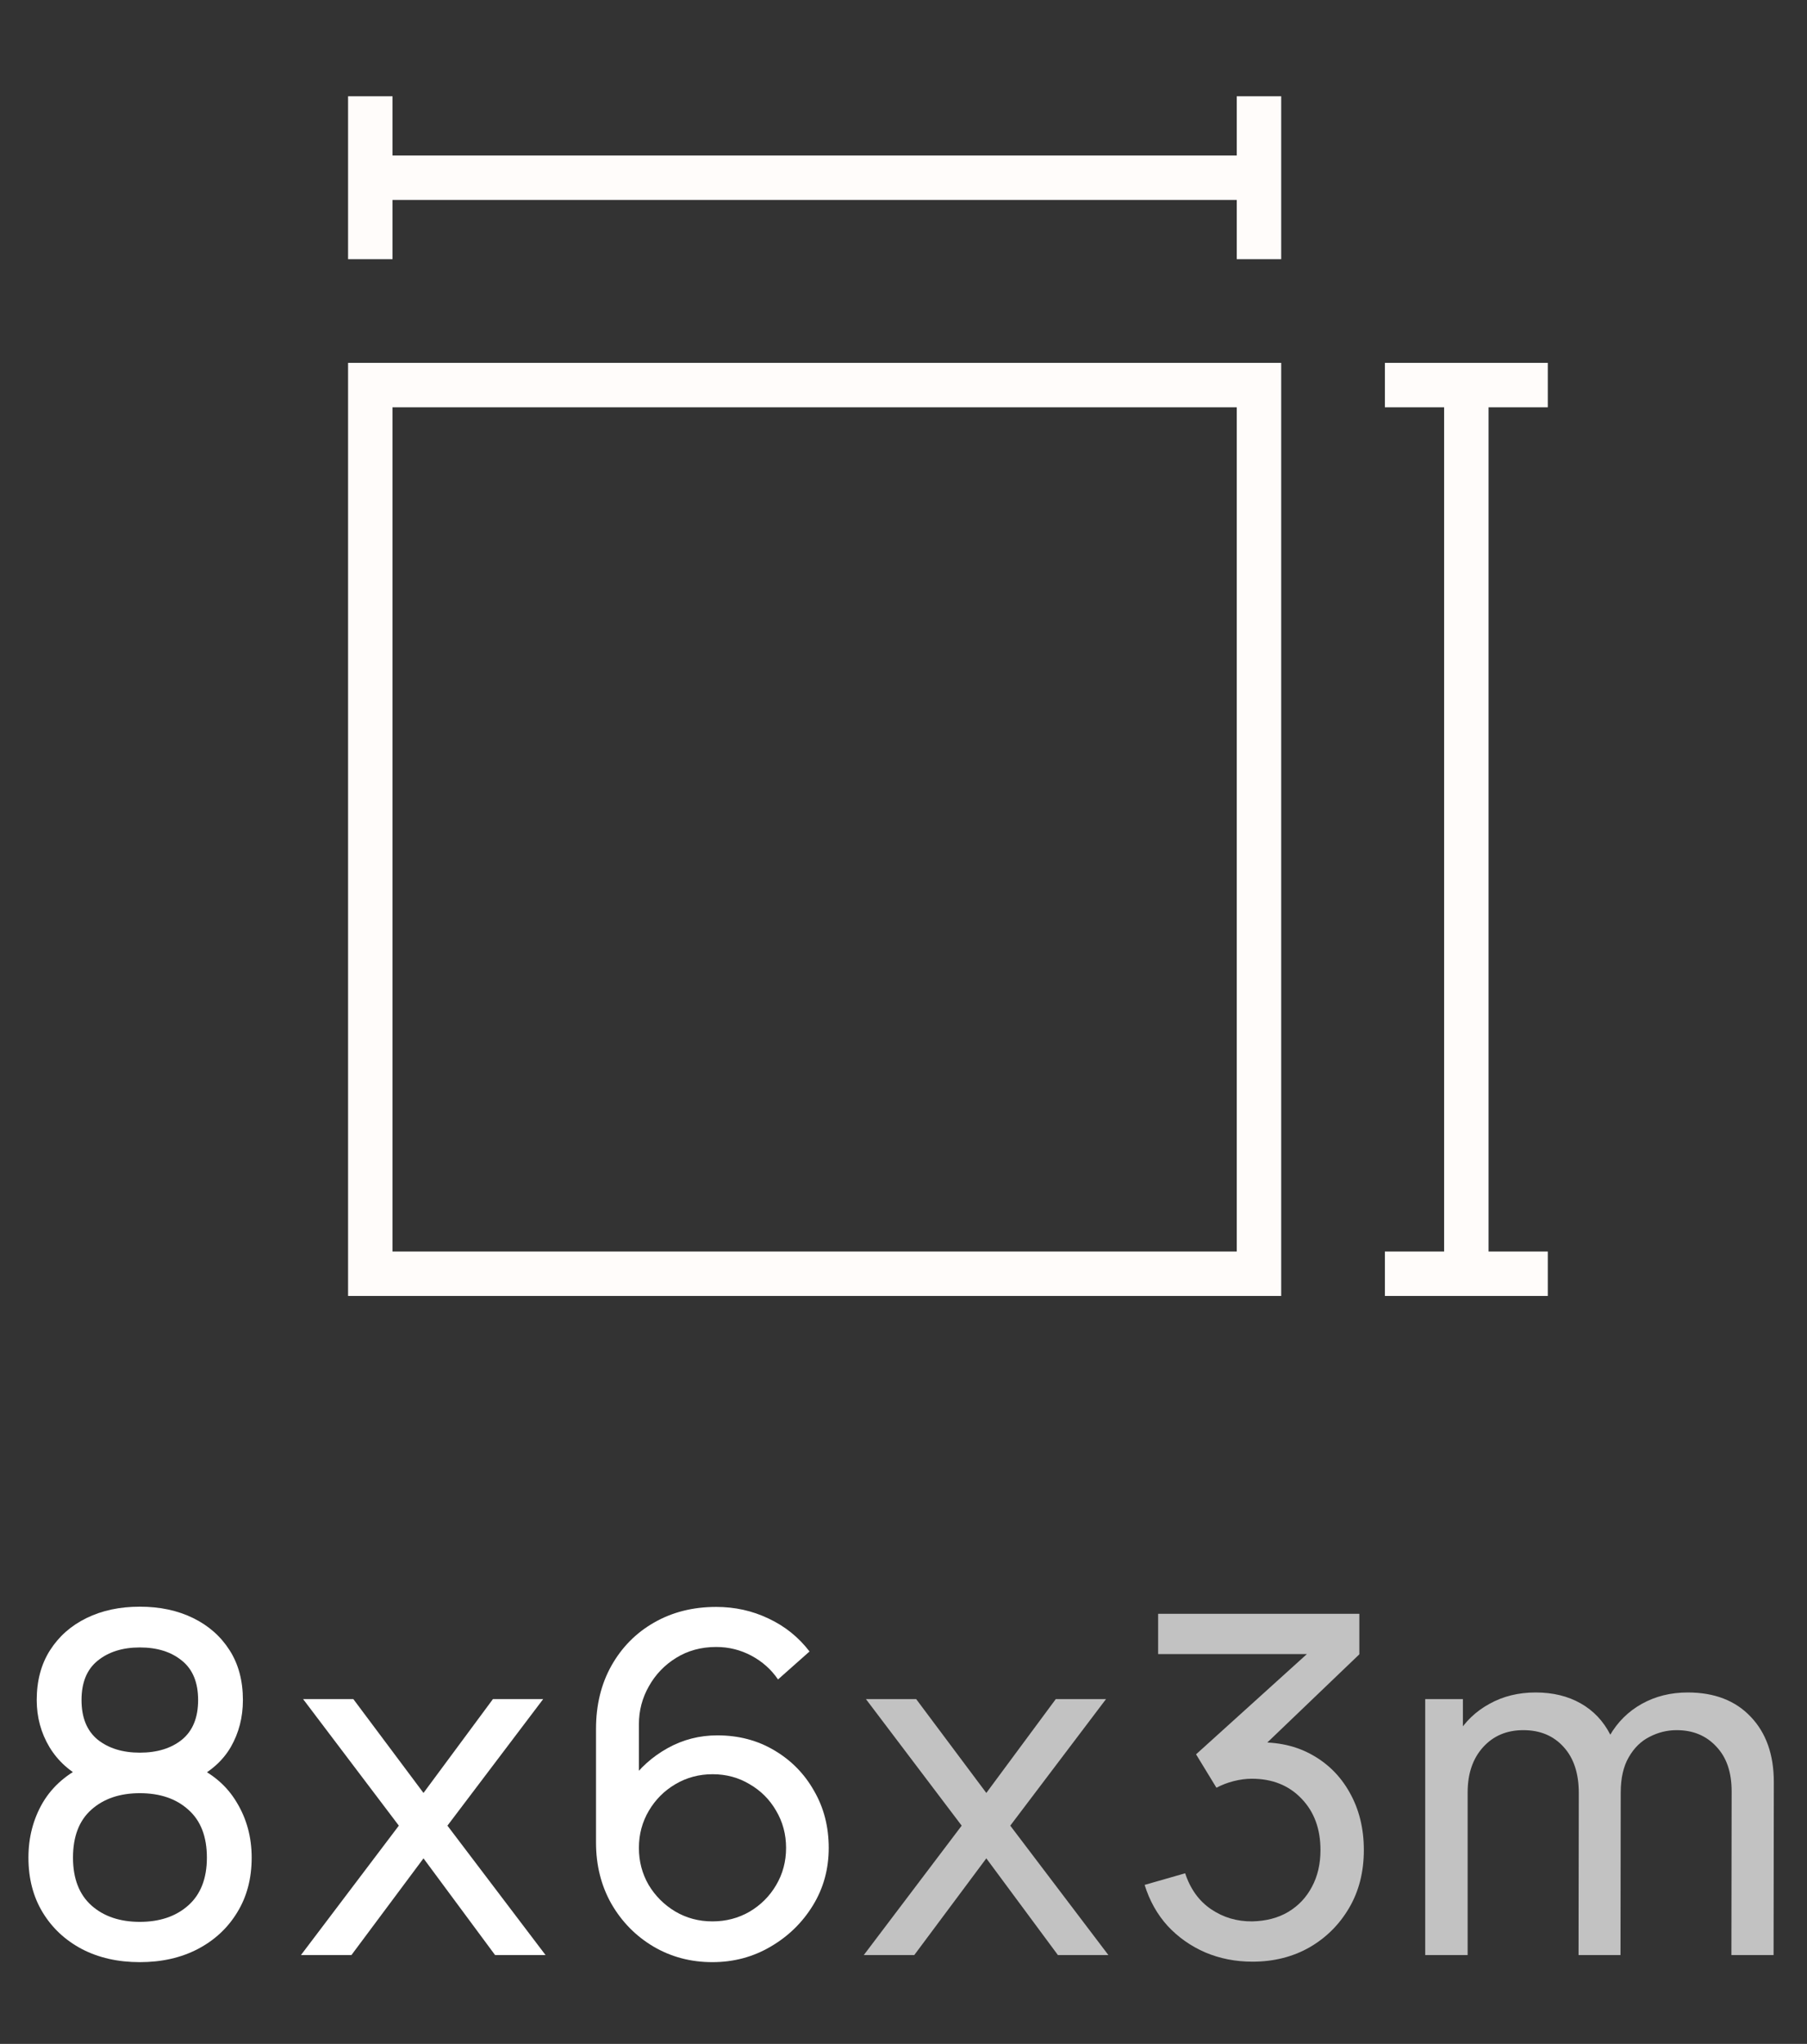 <?xml version="1.0" encoding="UTF-8"?> <svg xmlns="http://www.w3.org/2000/svg" width="61" height="69" viewBox="0 0 61 69" fill="none"><rect x="0" y="0" width="61" height="69" fill="#333333" stroke="none"/><path d="M49.5 13L49.5 43M49.5 13H47.5M49.5 13H51.5M49.5 43H47.5M49.5 43H51.5M42.5 6L12.5 6M42.5 6V4M42.5 6V8M12.5 6V4M12.5 6V8M42.5 13H12.5V43H42.5V13Z" stroke="#FFFCFA" stroke-width="1.5" stroke-linecap="square"></path><path d="M4.72 66.24C3.984 66.24 3.333 66.093 2.768 65.8C2.203 65.501 1.76 65.088 1.44 64.56C1.12 64.032 0.96 63.416 0.96 62.712C0.96 62.024 1.123 61.403 1.448 60.848C1.779 60.293 2.275 59.867 2.936 59.568L2.912 60.088C2.373 59.827 1.96 59.459 1.672 58.984C1.384 58.504 1.24 57.973 1.24 57.392C1.24 56.741 1.389 56.181 1.688 55.712C1.987 55.243 2.397 54.88 2.92 54.624C3.443 54.368 4.043 54.24 4.72 54.24C5.397 54.24 5.997 54.368 6.52 54.624C7.043 54.88 7.453 55.243 7.752 55.712C8.051 56.181 8.2 56.741 8.2 57.392C8.2 57.973 8.064 58.501 7.792 58.976C7.52 59.445 7.101 59.816 6.536 60.088L6.504 59.576C7.165 59.864 7.661 60.288 7.992 60.848C8.328 61.403 8.496 62.024 8.496 62.712C8.496 63.416 8.333 64.032 8.008 64.56C7.688 65.088 7.243 65.501 6.672 65.8C6.107 66.093 5.456 66.24 4.72 66.24ZM4.72 64.88C5.392 64.88 5.936 64.696 6.352 64.328C6.773 63.955 6.984 63.416 6.984 62.712C6.984 62.003 6.776 61.464 6.36 61.096C5.949 60.723 5.403 60.536 4.72 60.536C4.043 60.536 3.496 60.723 3.08 61.096C2.669 61.464 2.464 62.003 2.464 62.712C2.464 63.416 2.672 63.955 3.088 64.328C3.504 64.696 4.048 64.88 4.72 64.88ZM4.72 59.168C5.307 59.168 5.781 59.021 6.144 58.728C6.507 58.429 6.688 57.984 6.688 57.392C6.688 56.8 6.507 56.357 6.144 56.064C5.781 55.765 5.307 55.616 4.72 55.616C4.139 55.616 3.664 55.765 3.296 56.064C2.933 56.357 2.752 56.8 2.752 57.392C2.752 57.984 2.933 58.429 3.296 58.728C3.664 59.021 4.139 59.168 4.72 59.168Z" fill="white"></path><path d="M10.16 66L13.464 61.632L10.232 57.36H11.928L14.296 60.528L16.64 57.36H18.336L15.104 61.632L18.416 66H16.712L14.296 62.736L11.864 66H10.16Z" fill="white"></path><path d="M24.048 66.24C23.317 66.24 22.653 66.064 22.056 65.712C21.464 65.36 20.992 64.88 20.64 64.272C20.293 63.659 20.12 62.968 20.12 62.2V58.368C20.12 57.563 20.293 56.851 20.64 56.232C20.992 55.608 21.472 55.123 22.08 54.776C22.693 54.424 23.392 54.248 24.176 54.248C24.811 54.248 25.4 54.379 25.944 54.64C26.493 54.896 26.955 55.267 27.328 55.752L26.264 56.696C26.035 56.36 25.736 56.093 25.368 55.896C25 55.699 24.603 55.6 24.176 55.6C23.669 55.6 23.219 55.723 22.824 55.968C22.435 56.208 22.128 56.528 21.904 56.928C21.68 57.323 21.568 57.749 21.568 58.208V60.52L21.256 60.168C21.592 59.688 22.019 59.304 22.536 59.016C23.053 58.728 23.613 58.584 24.216 58.584C24.931 58.584 25.571 58.752 26.136 59.088C26.707 59.424 27.155 59.88 27.48 60.456C27.811 61.027 27.976 61.669 27.976 62.384C27.976 63.099 27.797 63.747 27.44 64.328C27.083 64.909 26.605 65.373 26.008 65.72C25.416 66.067 24.763 66.24 24.048 66.24ZM24.048 64.864C24.507 64.864 24.925 64.755 25.304 64.536C25.683 64.312 25.981 64.013 26.2 63.64C26.424 63.261 26.536 62.843 26.536 62.384C26.536 61.925 26.424 61.507 26.2 61.128C25.981 60.749 25.683 60.451 25.304 60.232C24.931 60.008 24.515 59.896 24.056 59.896C23.597 59.896 23.179 60.008 22.8 60.232C22.427 60.451 22.128 60.749 21.904 61.128C21.68 61.507 21.568 61.925 21.568 62.384C21.568 62.837 21.677 63.253 21.896 63.632C22.12 64.005 22.419 64.304 22.792 64.528C23.171 64.752 23.589 64.864 24.048 64.864Z" fill="white"></path><path opacity="0.7" d="M29.16 66L32.464 61.632L29.232 57.36H30.928L33.296 60.528L35.64 57.36H37.336L34.104 61.632L37.416 66H35.712L33.296 62.736L30.864 66H29.16Z" fill="white"></path><path opacity="0.7" d="M42.28 66.224C41.709 66.224 41.179 66.12 40.688 65.912C40.197 65.699 39.773 65.4 39.416 65.016C39.064 64.627 38.805 64.165 38.64 63.632L40.008 63.24C40.184 63.773 40.477 64.179 40.888 64.456C41.299 64.733 41.76 64.869 42.272 64.864C42.741 64.853 43.147 64.747 43.488 64.544C43.835 64.336 44.101 64.053 44.288 63.696C44.48 63.339 44.576 62.925 44.576 62.456C44.576 61.741 44.363 61.163 43.936 60.72C43.509 60.272 42.949 60.048 42.256 60.048C42.064 60.048 41.861 60.075 41.648 60.128C41.44 60.181 41.245 60.256 41.064 60.352L40.376 59.224L44.648 55.36L44.832 55.84H39.096V54.48H45.888V55.848L42.248 59.336L42.232 58.832C42.995 58.779 43.661 58.904 44.232 59.208C44.803 59.512 45.245 59.947 45.56 60.512C45.88 61.077 46.04 61.725 46.04 62.456C46.04 63.192 45.875 63.843 45.544 64.408C45.213 64.973 44.765 65.419 44.2 65.744C43.635 66.064 42.995 66.224 42.28 66.224Z" fill="white"></path><path opacity="0.7" d="M58.448 66L58.456 60.472C58.456 59.827 58.283 59.323 57.936 58.96C57.595 58.592 57.149 58.408 56.6 58.408C56.28 58.408 55.976 58.483 55.688 58.632C55.4 58.776 55.165 59.005 54.984 59.32C54.803 59.629 54.712 60.027 54.712 60.512L53.96 60.208C53.949 59.595 54.075 59.059 54.336 58.6C54.603 58.136 54.965 57.776 55.424 57.52C55.883 57.264 56.4 57.136 56.976 57.136C57.877 57.136 58.587 57.411 59.104 57.96C59.621 58.504 59.88 59.237 59.88 60.16L59.872 66H58.448ZM48.112 66V57.36H49.384V59.672H49.544V66H48.112ZM53.288 66L53.296 60.528C53.296 59.867 53.125 59.349 52.784 58.976C52.443 58.597 51.989 58.408 51.424 58.408C50.864 58.408 50.411 58.6 50.064 58.984C49.717 59.368 49.544 59.877 49.544 60.512L48.792 60.064C48.792 59.504 48.925 59.003 49.192 58.56C49.459 58.117 49.821 57.771 50.28 57.52C50.739 57.264 51.259 57.136 51.84 57.136C52.421 57.136 52.928 57.259 53.36 57.504C53.792 57.749 54.125 58.101 54.36 58.56C54.595 59.013 54.712 59.555 54.712 60.184L54.704 66H53.288Z" fill="white"></path></svg> 